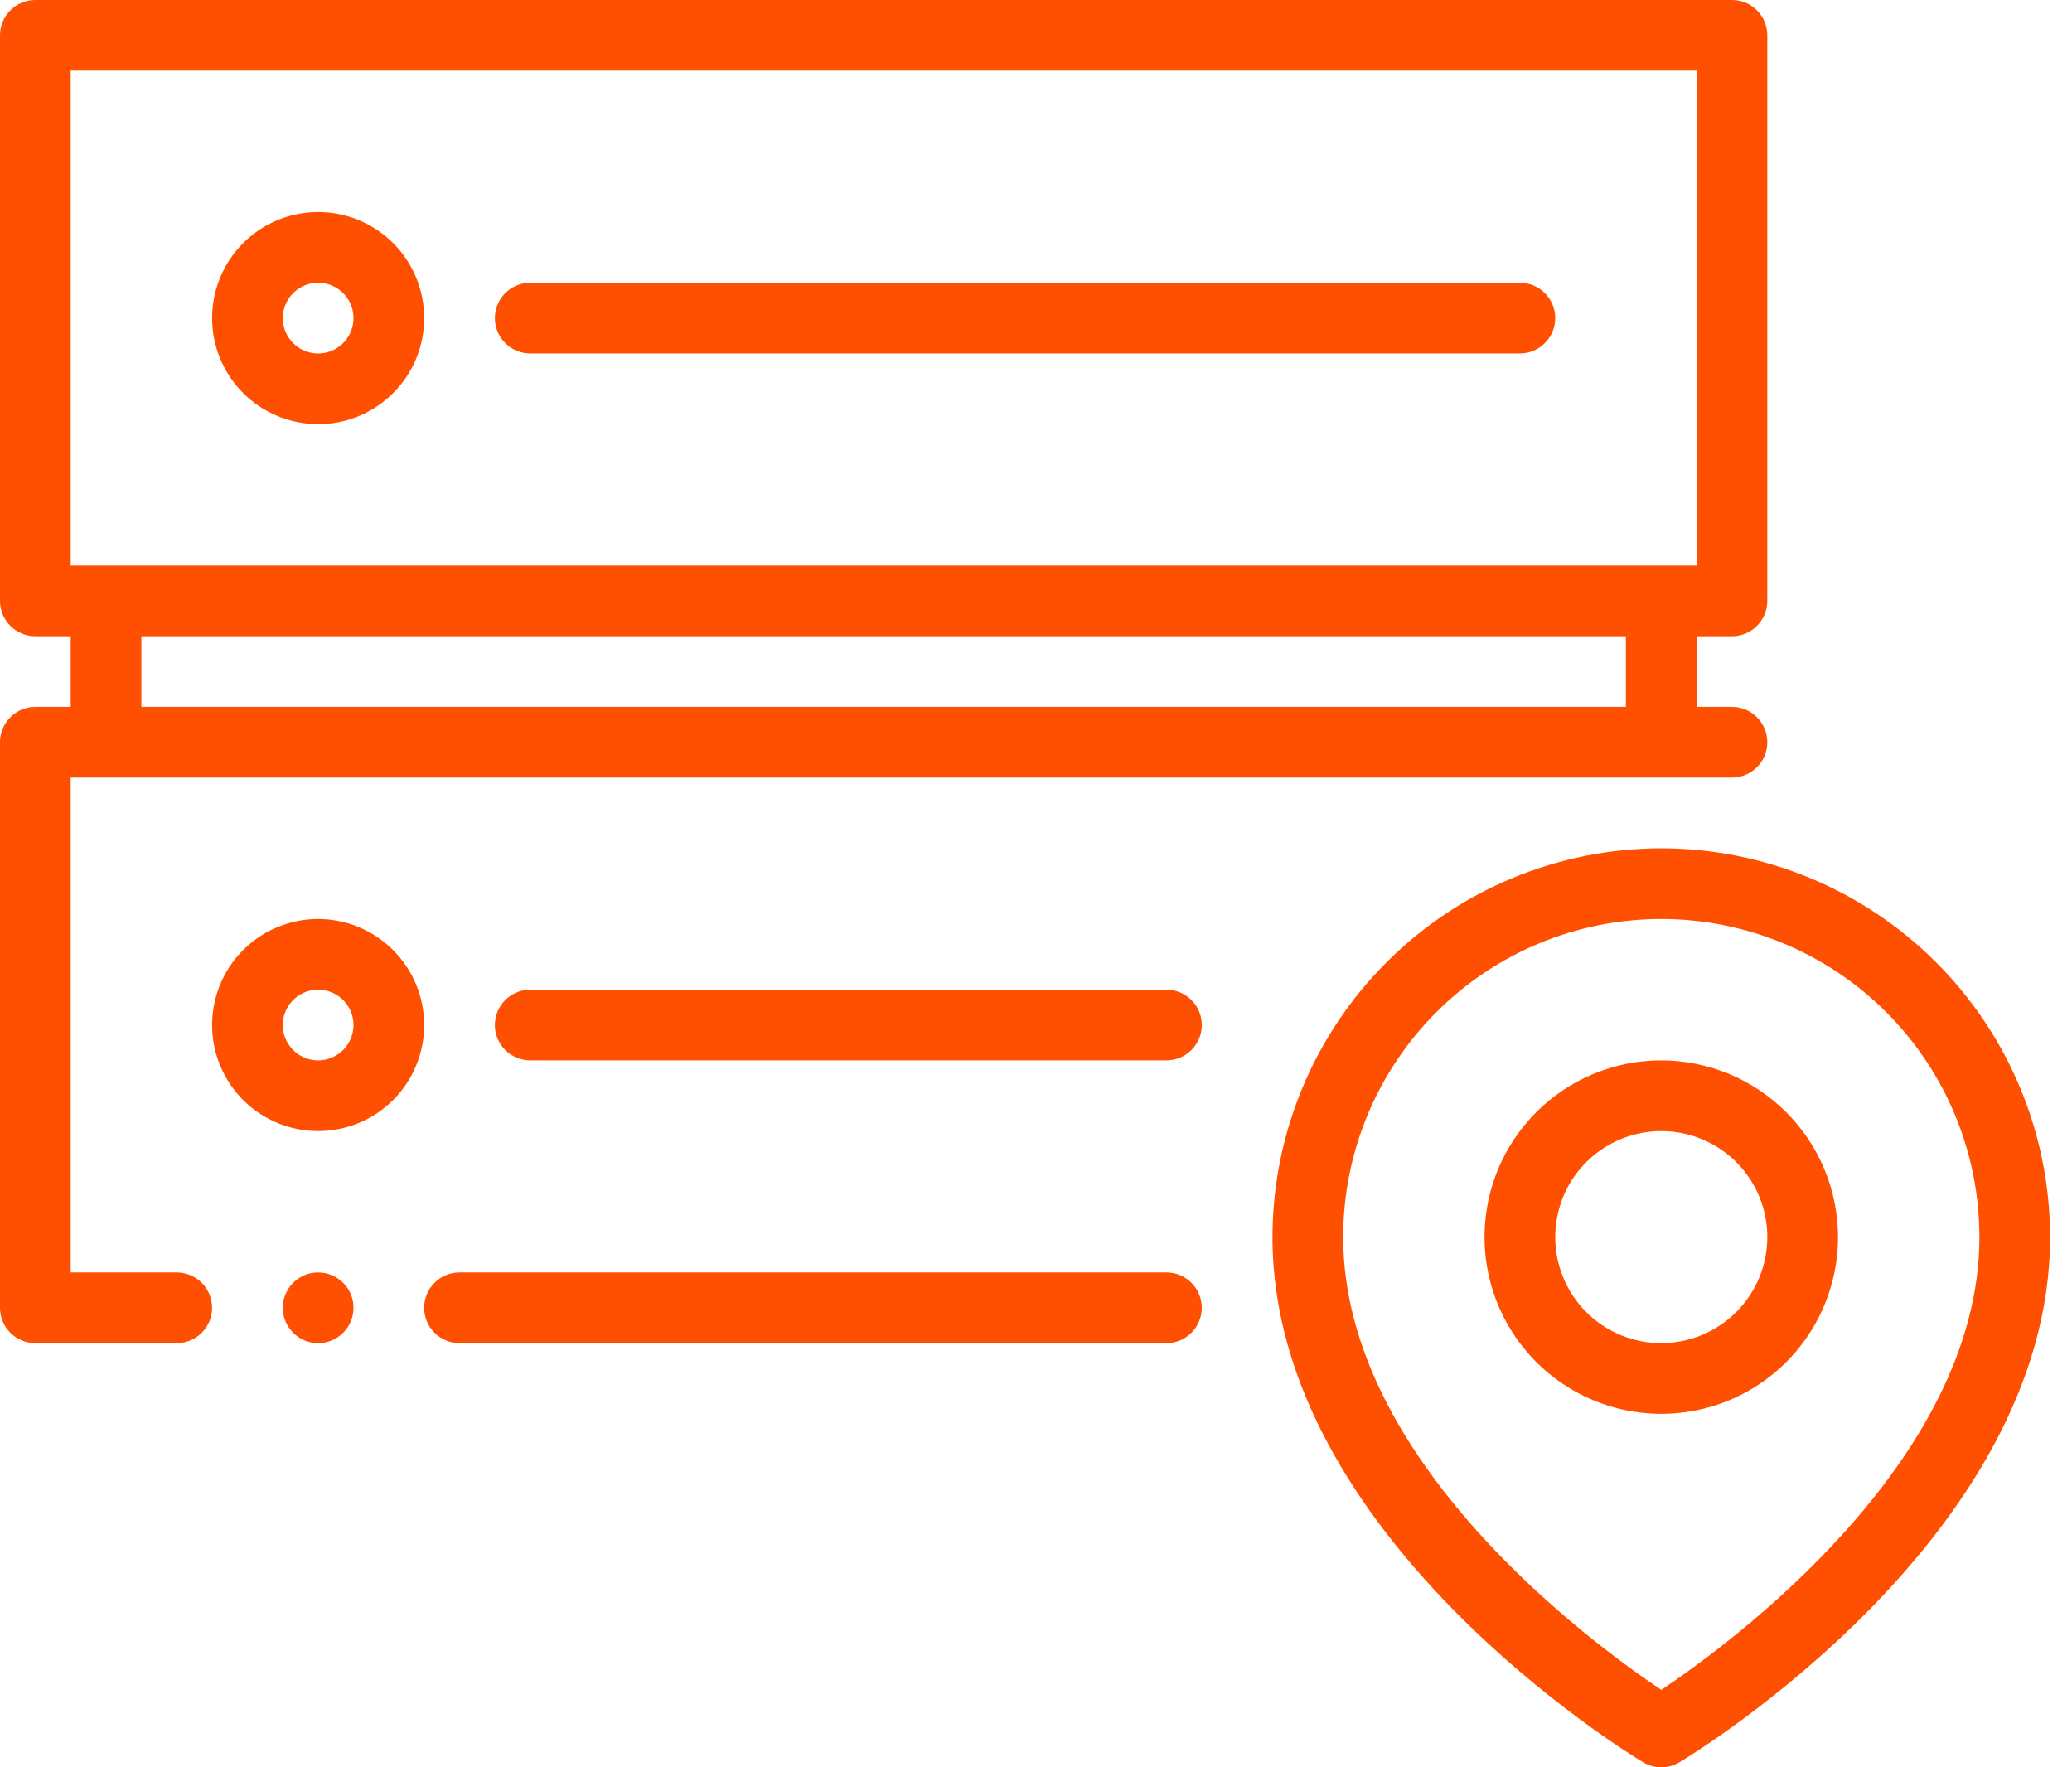 <svg width="68" height="58" viewBox="0 0 68 58" fill="none" xmlns="http://www.w3.org/2000/svg">
<path d="M1.16 44.08H5.8C6.108 44.08 6.403 43.958 6.62 43.74C6.838 43.523 6.96 43.228 6.96 42.92C6.96 42.612 6.838 42.317 6.62 42.1C6.403 41.882 6.108 41.76 5.8 41.76H2.32V25.52H56.84C57.148 25.52 57.443 25.398 57.66 25.18C57.878 24.963 58 24.668 58 24.36C58 24.052 57.878 23.757 57.66 23.54C57.443 23.322 57.148 23.2 56.84 23.2H55.68V20.88H56.84C56.992 20.88 57.143 20.85 57.284 20.792C57.425 20.734 57.553 20.648 57.66 20.54C57.768 20.433 57.854 20.305 57.912 20.164C57.97 20.023 58 19.872 58 19.72V1.16C58 1.008 57.97 0.857 57.912 0.716C57.854 0.575 57.768 0.447 57.66 0.34C57.553 0.232 57.425 0.146 57.284 0.088C57.143 0.03 56.992 -8.82494e-05 56.84 1.95355e-07H1.16C1.008 -8.82494e-05 0.857 0.03 0.716 0.088C0.575 0.146 0.447 0.232 0.34 0.34C0.232 0.447 0.146 0.575 0.088 0.716C0.03 0.857 -8.82494e-05 1.008 1.95357e-07 1.16V19.72C-8.82494e-05 19.872 0.03 20.023 0.088 20.164C0.146 20.305 0.232 20.433 0.34 20.54C0.447 20.648 0.575 20.734 0.716 20.792C0.857 20.85 1.008 20.88 1.16 20.88H2.32V23.2H1.16C1.008 23.2 0.857 23.23 0.716 23.288C0.575 23.346 0.447 23.432 0.34 23.54C0.232 23.647 0.146 23.775 0.088 23.916C0.03 24.057 -8.82494e-05 24.208 1.95357e-07 24.36V42.92C-8.82494e-05 43.072 0.03 43.223 0.088 43.364C0.146 43.505 0.232 43.633 0.34 43.74C0.447 43.848 0.575 43.934 0.716 43.992C0.857 44.05 1.008 44.08 1.16 44.08ZM2.32 2.32H55.68V18.56H2.32V2.32ZM4.64 20.88H53.36V23.2H4.64V20.88ZM15.08 44.08H38.28C38.588 44.08 38.883 43.958 39.1 43.74C39.318 43.523 39.44 43.228 39.44 42.92C39.44 42.612 39.318 42.317 39.1 42.1C38.883 41.882 38.588 41.76 38.28 41.76H15.08C14.772 41.76 14.477 41.882 14.26 42.1C14.042 42.317 13.92 42.612 13.92 42.92C13.92 43.228 14.042 43.523 14.26 43.74C14.477 43.958 14.772 44.08 15.08 44.08Z" fill="#FF4F00"/>
<path d="M10.441 13.92C11.129 13.92 11.802 13.716 12.374 13.334C12.947 12.951 13.393 12.408 13.656 11.772C13.919 11.136 13.988 10.436 13.854 9.761C13.72 9.086 13.388 8.466 12.902 7.979C12.415 7.493 11.795 7.161 11.12 7.027C10.445 6.893 9.745 6.961 9.109 7.225C8.473 7.488 7.93 7.934 7.547 8.507C7.165 9.079 6.961 9.752 6.961 10.44C6.962 11.363 7.329 12.247 7.981 12.9C8.634 13.552 9.518 13.919 10.441 13.92ZM10.441 9.28C10.67 9.28 10.895 9.348 11.085 9.475C11.276 9.603 11.425 9.784 11.513 9.996C11.6 10.208 11.623 10.441 11.579 10.666C11.534 10.891 11.423 11.098 11.261 11.26C11.099 11.422 10.892 11.533 10.667 11.578C10.442 11.622 10.209 11.6 9.997 11.512C9.785 11.424 9.604 11.275 9.476 11.084C9.349 10.894 9.281 10.669 9.281 10.44C9.281 10.132 9.403 9.837 9.621 9.62C9.838 9.402 10.133 9.28 10.441 9.28ZM10.441 30.16C9.753 30.16 9.08 30.364 8.508 30.747C7.935 31.129 7.489 31.672 7.226 32.308C6.962 32.944 6.894 33.644 7.028 34.319C7.162 34.994 7.494 35.614 7.98 36.101C8.467 36.587 9.087 36.919 9.762 37.053C10.437 37.187 11.137 37.118 11.773 36.855C12.409 36.592 12.952 36.146 13.335 35.573C13.717 35.001 13.921 34.328 13.921 33.64C13.92 32.717 13.553 31.833 12.901 31.18C12.248 30.528 11.364 30.161 10.441 30.16ZM10.441 34.8C10.211 34.8 9.987 34.732 9.796 34.605C9.606 34.477 9.457 34.296 9.369 34.084C9.281 33.872 9.258 33.639 9.303 33.414C9.348 33.189 9.458 32.982 9.621 32.82C9.783 32.657 9.99 32.547 10.215 32.502C10.44 32.458 10.673 32.48 10.885 32.568C11.097 32.656 11.278 32.805 11.405 32.995C11.533 33.186 11.601 33.41 11.601 33.64C11.601 33.947 11.478 34.242 11.261 34.46C11.043 34.678 10.748 34.8 10.441 34.8ZM17.401 11.6H49.881C50.189 11.6 50.484 11.478 50.701 11.26C50.919 11.043 51.041 10.748 51.041 10.44C51.041 10.132 50.919 9.837 50.701 9.62C50.484 9.402 50.189 9.28 49.881 9.28H17.401C17.093 9.28 16.798 9.402 16.581 9.62C16.363 9.837 16.241 10.132 16.241 10.44C16.241 10.748 16.363 11.043 16.581 11.26C16.798 11.478 17.093 11.6 17.401 11.6ZM38.281 32.48H17.401C17.093 32.48 16.798 32.602 16.581 32.82C16.363 33.037 16.241 33.332 16.241 33.64C16.241 33.948 16.363 34.243 16.581 34.46C16.798 34.678 17.093 34.8 17.401 34.8H38.281C38.589 34.8 38.884 34.678 39.101 34.46C39.319 34.243 39.441 33.948 39.441 33.64C39.441 33.332 39.319 33.037 39.101 32.82C38.884 32.602 38.589 32.48 38.281 32.48ZM54.521 27.84C51.138 27.844 47.895 29.19 45.503 31.582C43.111 33.974 41.765 37.217 41.761 40.6C41.761 50.424 53.427 57.537 53.925 57.835C54.105 57.943 54.311 58 54.521 58C54.731 58 54.937 57.943 55.117 57.835C55.615 57.537 67.281 50.424 67.281 40.6C67.277 37.217 65.931 33.974 63.539 31.582C61.147 29.19 57.904 27.844 54.521 27.84ZM54.521 55.459C52.221 53.918 44.081 47.942 44.081 40.6C44.081 37.831 45.181 35.176 47.139 33.218C49.097 31.26 51.752 30.16 54.521 30.16C57.29 30.16 59.945 31.26 61.903 33.218C63.861 35.176 64.961 37.831 64.961 40.6C64.961 47.942 56.821 53.918 54.521 55.459Z" fill="#FF4F00"/>
<path d="M54.521 34.8C53.374 34.8 52.252 35.14 51.298 35.778C50.345 36.415 49.601 37.321 49.162 38.38C48.723 39.44 48.608 40.606 48.832 41.732C49.056 42.857 49.608 43.89 50.419 44.701C51.231 45.512 52.264 46.065 53.389 46.289C54.514 46.512 55.681 46.398 56.74 45.959C57.8 45.52 58.706 44.776 59.343 43.822C59.98 42.869 60.321 41.747 60.321 40.6C60.319 39.062 59.708 37.588 58.62 36.501C57.533 35.413 56.059 34.802 54.521 34.8ZM54.521 44.08C53.832 44.08 53.16 43.876 52.587 43.494C52.015 43.111 51.569 42.568 51.306 41.932C51.042 41.296 50.973 40.596 51.108 39.921C51.242 39.246 51.573 38.626 52.06 38.139C52.547 37.653 53.167 37.321 53.842 37.187C54.517 37.053 55.217 37.122 55.852 37.385C56.488 37.648 57.032 38.094 57.414 38.667C57.797 39.239 58.001 39.912 58.001 40.6C58 41.523 57.633 42.407 56.98 43.06C56.328 43.712 55.443 44.079 54.521 44.08Z" fill="#FF4F00"/>
<path d="M10.441 44.08C11.082 44.08 11.601 43.561 11.601 42.92C11.601 42.279 11.082 41.76 10.441 41.76C9.801 41.76 9.281 42.279 9.281 42.92C9.281 43.561 9.801 44.08 10.441 44.08Z" fill="#FF4F00"/>
</svg>

